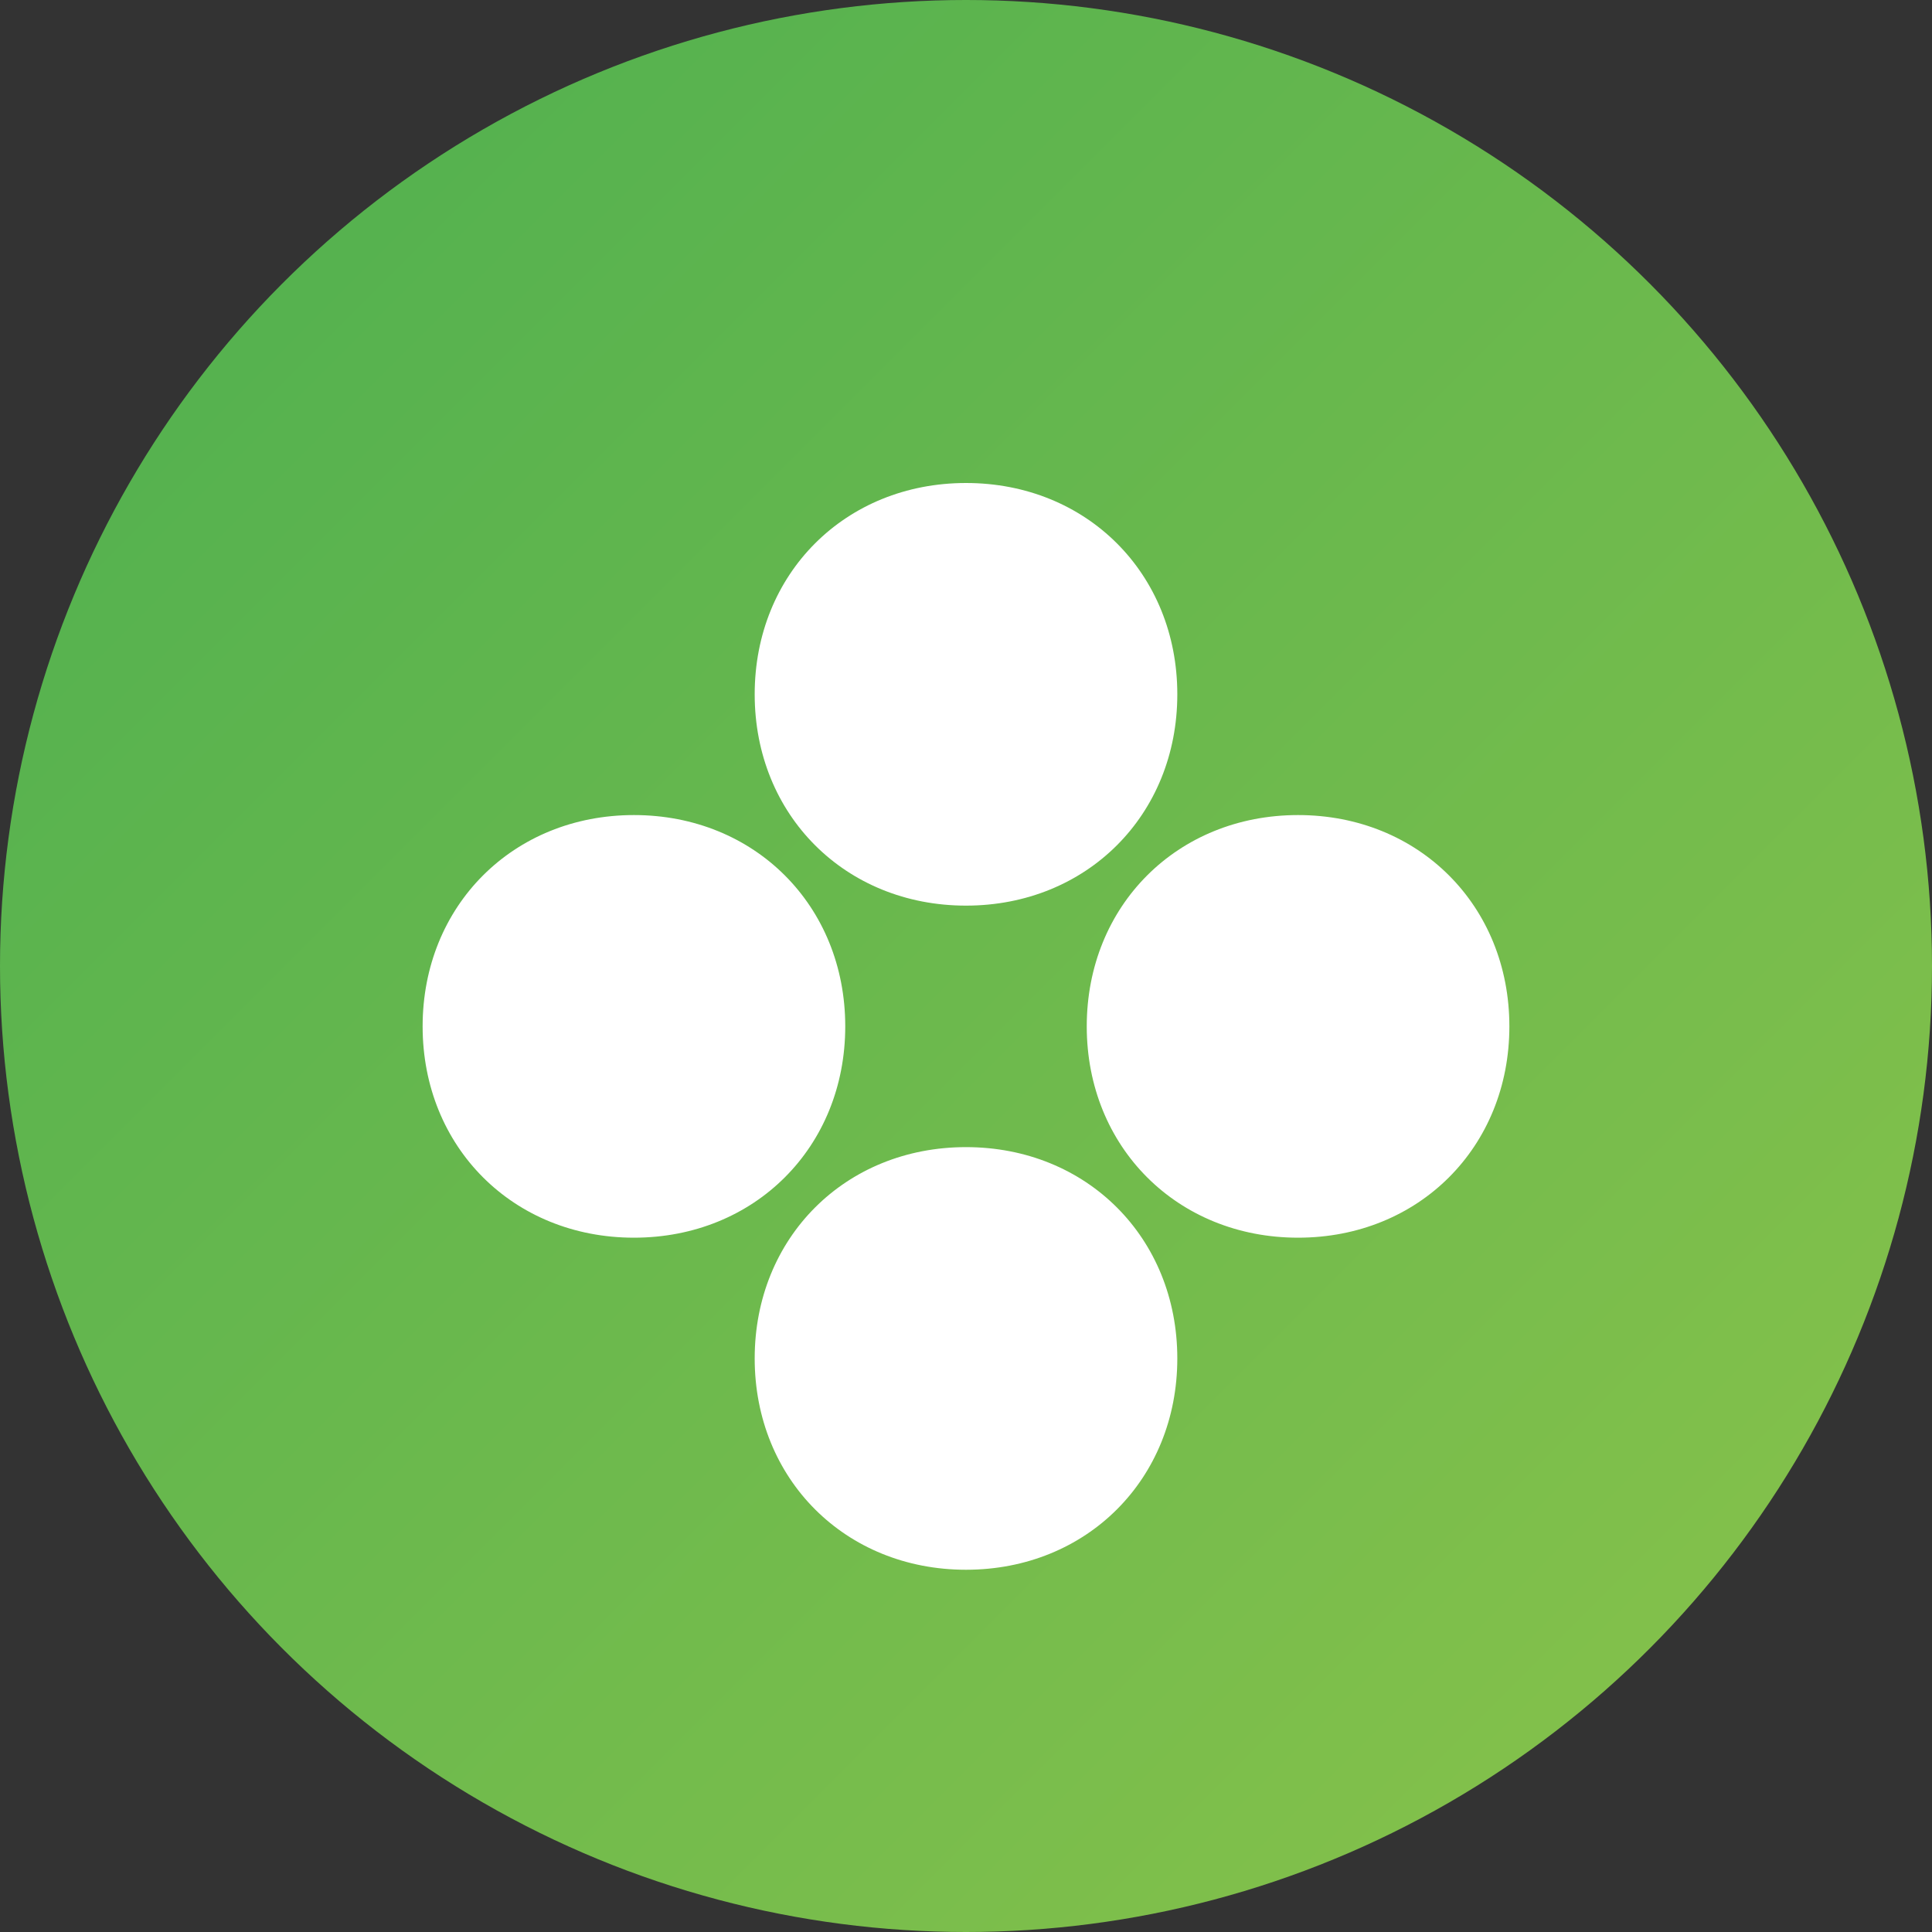 <svg xmlns="http://www.w3.org/2000/svg" width="32" height="32" viewBox="0 0 32 32">
  <rect x="0" y="0" width="32" height="32" fill="#333333" stroke="none"/>
  <defs>
    <linearGradient id="faviconGradient" x1="0%" y1="0%" x2="100%" y2="100%">
      <stop offset="0%" stop-color="#4CAF50" />
      <stop offset="100%" stop-color="#8BC34A" />
    </linearGradient>
  </defs>
  <g>
    <!-- Soybean Icon -->
    <circle cx="16" cy="16" r="16" fill="url(#faviconGradient)"/>
    <path d="M16 8c-2 0-3.5 1.5-3.5 3.5s1.5 3.5 3.5 3.5 3.5-1.5 3.5-3.5-1.5-3.5-3.5-3.5zm-5.5 5.5c-2 0-3.5 1.5-3.5 3.5s1.5 3.5 3.5 3.5 3.5-1.5 3.5-3.5-1.5-3.5-3.5-3.5zm11 0c-2 0-3.5 1.5-3.5 3.5s1.5 3.5 3.5 3.5 3.5-1.5 3.5-3.5-1.5-3.5-3.5-3.5zm-5.5 5.5c-2 0-3.5 1.5-3.5 3.5s1.5 3.5 3.5 3.5 3.5-1.5 3.5-3.5-1.5-3.5-3.5-3.5z" fill="#fff"/>
  </g>
</svg>